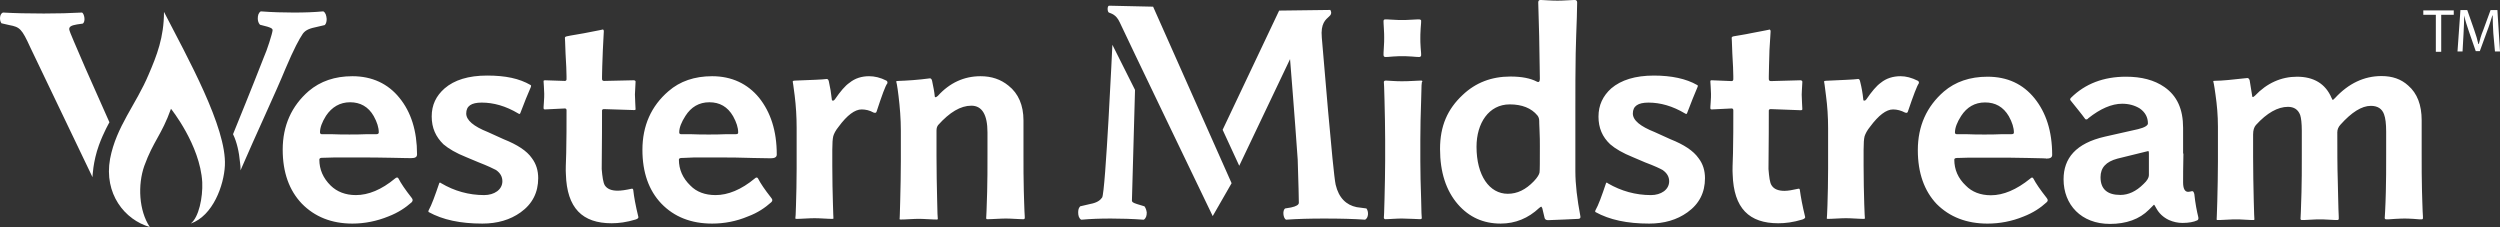 <?xml version="1.0" encoding="UTF-8"?>
<svg id="Layer_2" data-name="Layer 2" xmlns="http://www.w3.org/2000/svg" viewBox="0 0 1535.2 139.4">
  <rect x="0" y="0" width="1535.2" height="139.4" fill="#333333" stroke="none"/>
  <defs>
    <style>
      .cls-1 {
        fill-rule: evenodd;
      }

      .cls-1, .cls-2 {
        fill: #fff;
        stroke-width: 0px;
      }
    </style>
  </defs>
  <g id="Layer_2-2" data-name="Layer 2">
    <g id="Layer_1-2" data-name="Layer 1-2">
      <g id="Layer">
        <path id="Layer-2" class="cls-2" d="m1495.8,9.1h-7.7v-2.7h18.7v2.7h-7.7v22.7h-3.3V9.1Zm35.3,11.4c-.2-3.5-.4-7.7-.4-11h-.2c-.9,2.9-1.9,6.3-3.2,9.6l-4.5,12.3h-2.5l-4.2-12.1c-1.2-3.5-2.3-6.9-2.9-9.8,0,3.1-.2,7.5-.4,11.3l-.6,10.8h-3.1l1.8-25.4h4.2l4.3,12.3c1.1,3.1,1.9,5.8,2.5,8.5h.3c.6-2.5,1.4-5.4,2.7-8.5l4.5-12.3h4.2l1.6,25.4h-3.1l-1-11.1h0Z"/>
      </g>
      <path id="Layer-3" class="cls-2" d="m200.6,11.6c0,1.3-.2,2.7-1,3.6l-.2.2-6,1.4c-4.4.9-6.3,2.3-7.5,4-2.1,3.1-5.4,9.1-10.6,21.4-5.8,14.2-17.9,39.9-27.6,62.4,0-1.6,0-3.1-.3-4.8-.6-6.6-2-12.7-4.3-17.4,4.3-10.7,10-24.4,19.1-47.7,1.5-3.1,5.2-14.5,5.2-16.2,0-.8-.6-1.3-3.1-2.1l-4.6-1.2-.2-.2c-.8-.9-1.2-2.3-1.2-3.6,0-1.9.4-3.5,1.8-4.4h.4c6.3.5,14,.7,19.8.7,6.8,0,12.4-.2,17.9-.7h.4c1.4.9,1.8,2.5,2,4.6h0ZM60.8,89c-3.8,10.4-4,19.8-4,19.8L18.6,29.1c-5.2-11.4-6.4-12.5-12.9-13.7l-4.8-1.1c-1.4-1.8-1.2-5.8.9-6.6,7,.4,15.3.6,25.1.6,8.5,0,16-.2,23.5-.6,1.4.8,2.3,5.6.4,6.8l-3.5.5c-3.6.6-4.8,1.4-4.8,2.9,0,1.4,4.2,10.4,10,24.1l14.7,33.1s-3.5,6-6.4,13.9Z"/>
      <path id="Layer-4" class="cls-2" d="m91.3,45.7c5-11.6,9.4-22.8,9.4-38.4,14.3,27.8,38.6,71.1,37.4,94.4-.6,12.1-7.3,30.8-21,35.6,5-3.8,7.5-16,7.1-25.4-1.3-22.9-19.2-45.1-19.2-45.1-5.8,16.2-10.8,19.7-16.4,35.1-4.1,11.7-3.3,27.5,3.4,37.5-15.4-4.4-28.3-20.4-24.4-41.9,3.8-19.9,16-33.4,23.7-51.8h0Z"/>
      <path id="Layer-5" class="cls-2" d="m681.1,3.5c1.3,0,27,.6,27,.6l48.2,108.4-11.6,20.2s-54.9-114-57.1-119c-2.3-5-5.4-5.4-6.7-6-1-.7-1-4.2.2-4.2h0Z"/>
      <path id="Layer-6" class="cls-1" d="m241.2,96.9c-7.9-.2-14.8-.2-20.4-.2h-15.6c-5.6.2-8.1.2-7.5.2-1,0-1.6.4-1.6,1.1,0,6,2.3,11.4,7,16,3.8,3.7,9,5.8,15.4,5.8,7.7,0,15.8-3.3,24.1-10.2.9-.8,1.7-.8,2.1,0,1.47,2.93,4.17,6.9,8.1,11.9.8,1,.8,1.8,0,2.7-3.7,3.3-8.3,6.4-14.3,8.7-7.1,2.9-14.6,4.4-22.1,4.4-12.8,0-23.2-4.2-31.1-12.3-7.7-8.1-11.7-19.1-11.7-33.1,0-14.7,5.4-26.8,16-36,7.1-6,16-9.1,26.8-9.1,12.1,0,21.9,4.6,28.9,13.3,7.1,8.7,10.8,20.2,10.8,34.7,0,1.7-1.2,2.3-3.6,2.3-.2,0-3.9,0-11.3-.2h0Zm11.3.2h-.1.1Zm-19.9-15.8c0-2.93-1.03-6.27-3.1-10-3.3-5.8-8.3-8.5-14.5-8.5s-11.2,2.9-14.8,8.3c-2.5,4-3.7,7.3-3.7,10.2,0,.6.4,1.1,1,1.1h5.8c4.2.2,7.9.2,11.3.2,3.1,0,6.8,0,10.8-.2h5.8c1,0,1.4-.5,1.4-1.1Zm76.7,4.2c8.3,3.3,14.2,7.1,17.3,11.6,2.7,3.6,3.9,7.7,3.9,12.3,0,8.7-3.5,15.8-10.8,21-6.4,4.6-14.3,6.9-23.5,6.9-13.5,0-24.3-2.3-33-7.1-.2-.2-.2-.6,0-1,1.9-3.4,3.9-9,6.6-16.9.3-.2.7-.2,1.1.2,8.1,4.8,17,7.3,26.4,7.3,6.2,0,11.2-3.3,11.2-8.5,0-2.7-1.2-5-3.9-6.9-1.5-.8-5-2.5-10.9-4.8l-7.4-3.1c-6.3-2.5-10.8-5.2-14-7.9-4.7-4.6-7.2-10-7.2-17.1s2.7-12.6,7.9-17.2c6-5.2,14.7-7.9,26.1-7.9s19.8,1.8,26.7,5.8c.4.2.4.6.2,1.2-1.9,4.2-4,9.6-6.5,16.1-.2.6-.6.6-1.2.2-7.7-4.6-15.2-6.7-22.5-6.7-6.4,0-9.5,2.1-9.5,6.7,0,4.1,4.5,7.9,13.3,11.4l9.7,4.4h0Zm62.1,28.3c1.5,2.3,4.2,3.3,7.9,3.3,2.1,0,5-.4,8.5-1.2.6-.2,1.1.2,1.1,1,.4,3.8,1.4,9.4,3.1,16.3.2.6-.4,1.2-1.7,1.6-5.6,1.7-10.4,2.3-14.7,2.3-17.9,0-27.5-9.2-28.1-30.2-.2-2.3,0-6.6.2-12.9.2-8.3.2-17.2.2-26.4,0-.6-.4-1-1-1l-12.3.6c-.6,0-.8-.4-.8-.8,0-.2,0-1.3.2-3.6.2-2.3.2-4.1.2-5.2,0-2-.4-7.5-.4-7.7,0-.6.4-.6,1-.6l12.1.4c.6,0,1-.4,1-1v-1.9c0-2.7-.2-7.3-.6-13.9-.2-6.7-.4-9.8-.4-9.6,0-.6.4-.8,1.2-1,3.1-.7,6.5-1.1,10.6-1.9,8.2-1.6,12-2.3,11.3-2.3.6,0,.8.4.8,1.3,0-.3-.2,3.5-.6,11.4-.3,7.9-.5,13.3-.5,16v1.7c0,.8.43,1.2,1.3,1.2l18.1-.4c.8,0,1.2.4,1.2.8-.2,4.2-.4,6.7-.4,7.9,0,2.3.4,8.4.4,9.2,0,.2-.4.4-.8.4l-18.7-.6c-.6,0-1.1.4-1.1.8,0,6.5,0,18.5-.2,36,.4,4.8.9,8.3,1.9,10h0Zm-1.4-95.7h-.1.1Zm92,78.9c-7.9-.3-14.7-.3-20.4-.3h-15.5c-5.7.3-8.1.3-7.5.3-1.1,0-1.7.4-1.7,1,0,6,2.3,11.4,7.1,16,3.7,3.8,8.9,5.8,15.4,5.8,7.6,0,15.8-3.3,24.1-10.2.8-.8,1.6-.8,2,0,1.47,2.93,4.17,6.9,8.1,11.9.9,1,.9,1.9,0,2.7-3.7,3.3-8.3,6.5-14.3,8.7-7.1,3-14.5,4.4-22,4.4-12.9,0-23.3-4.1-31.2-12.3-7.7-8.1-11.6-19.1-11.6-33,0-14.8,5.4-26.9,16-36,7-6.1,16-9.2,26.8-9.2,12,0,21.8,4.6,28.9,13.3,7,8.8,10.8,20.2,10.8,34.8,0,1.6-1.3,2.3-3.7,2.3-.1,0-3.8-.1-11.3-.2h0Zm11.3.2h-.1.1Zm-20-15.9c0-2.87-1.03-6.17-3.1-9.9-3.4-5.9-8.3-8.6-14.6-8.6s-11.2,2.9-14.7,8.4c-2.5,3.9-3.8,7.2-3.8,10.1,0,.7.4,1.1,1.1,1.1h5.8c4.1.2,7.9.2,11.2.2,3.1,0,6.9,0,10.8-.2h5.8c1.3,0,1.5-.4,1.5-1.1h0Zm85-12.8c-.2.8-.83,1-1.9.6-2.3-1.3-4.8-1.9-7.3-1.9-4.1,0-8.9,3.5-14.1,10.6-1.9,2.3-2.9,4.4-3.3,5.8-.4,1.7-.6,4.4-.6,8.4v9.7c0,8.8.2,16.7.4,23.8.1,5.2.3,8,.3,8.6-.1.3-.4.3-.7.3-.7,0-2.3,0-5.2-.2-2.9-.2-4.6-.2-5.7-.2-.8,0-2.9,0-5.8.2s-4.5.2-5.4.2c-.4,0-.5-.1-.6-.3.1-.2.3-2.9.4-8,.2-6.7.4-14.2.4-22.5v-25c0-6.87-.4-13.5-1.2-19.9-.7-5.7-1.2-8.7-1.2-8.6,0-.4.5-.6,1.2-.6,10.2-.4,16.8-.6,19.7-1,.7,0,1.1.6,1.3,1.6.8,3.6,1.4,7.1,1.8,10.9,0,.6.3.8.7.8.6,0,.8-.4,1.2-.8,3.3-4.8,6.3-8.4,9-10.2,3.3-2.7,7.4-4,12-4,3.3,0,6.9.8,10.6,2.7.6.4.8.9.6,1.7-1.2,1.4-3.3,7.3-6.6,17.3h0Zm-26.5,65.6c.07-.13.1-.23.1-.3,0,.33-.03.43-.1.3Zm-23.4-.3v.1-.1Zm-1.6-83.7c-.07.07-.1.17-.1.3,0-.13.03-.23.1-.3Zm1.6,83.8v.2c0,.13,0,.07,0-.2Zm113.7-87.1c6.8,0,12.4,1.9,17.2,5.8,6.1,4.8,9.2,12.1,9.2,21.3v20.3c0,8.4,0,16.1.2,22.9.2,4.8.2,9,.4,12.5.2,2.6.2,4.1.2,4.2,0,.6-.4.8-.8.8s-2.3,0-5.2-.2-4.6-.2-5.6-.2c-.9,0-2.7,0-5.9.2-3.1.2-4.7.2-5.6.2-.6,0-.6-.4-.6-.8,0,.6.4-6.9.6-16,.2-6.7.2-14.4.2-22.9v-13.6c0-10.8-3.3-16.4-9.9-16.4s-13.3,4-20.4,11.9c-.6.8-1,1.8-1,3.3v16c0,9.2.2,18.1.4,27.1.1,7,.3,10.8.4,11.3-.1.3-.3.3-.6.3-.4,0-2.3,0-5.4-.2-2.9-.2-4.6-.2-5.6-.2-1.1,0-3,0-5.9.2s-4.5.2-5.4.2c-.5,0-.6-.1-.6-.4.1.3.2-3.1.4-10.8.2-8.3.4-16.7.4-24.8v-18.5c0-7.3-.6-14.6-1.4-21.2-.8-6.7-1.4-9.4-1.5-8.8.1-.6.5-.6,1.3-.6,5.6-.2,12-.6,19.5-1.6.6,0,1.1.6,1.3,1.6.8,3.8,1.4,6.9,1.6,9.2,0,.6.2.8.6.8.3,0,.7-.4,1.3-.8,7.3-8.1,16.2-12.1,26.2-12.1h0Zm27.2,87h0s0,.05,0,0Zm-53.4.7v-.3c0,.33,0,.43,0,.3Zm-23.5-.3v.2-.2Zm-2.1-83.9v.1-.1Zm322.4,11.3c-.3,8.5-.5,16.6-.5,23.9v13.5c0,6.9.2,14.8.5,23.5.1,7.3.3,11.1.4,11.5-.1.4-.5.6-.9.6-.8,0-8.1-.4-11-.4-1.4,0-3.3,0-6,.2-2.5.2-4.2.2-4.6.2-.3,0-.7-.3-.8-.8.1-.4.2-4.1.4-11.3.2-8.7.4-16.6.4-23.7v-12.9c0-7.9-.2-16-.4-24.5-.2-7.1-.3-10.7-.4-11.1.1-.5.5-.8,1-.8.2,0,1.5,0,4,.2,2.7.2,4.6.2,6,.2,1.7,0,3.8,0,6.9-.2,3.1-.2,4.7-.2,5.2-.2.4,0,.6.4.6.9-.6-1.1-.6,2.7-.8,11.2h0Zm.4,72.4v-.2c0,.2,0,.27,0,.2Zm-23.3-.2c0,.07,0,0,0-.2v.2Zm0-83.5v.3c0-.27,0-.37,0-.3Zm22.6-32.8c-.2,2.7-.2,4.8-.2,6,0,1.3,0,3.1.2,5.8.3,2.7.3,4.4.3,4.6,0,.6-.5,1.1-1.1,1.1-.4,0-1.9,0-4.8-.3-2.7-.2-4.5-.2-5.8-.2-1,0-2.9,0-5.6.2-2.7.3-4.1.3-4.6.3-.8,0-1.2-.43-1.2-1.3,0-.6,0-1.9.2-4.6s.2-4.5.2-5.8c0-1.2,0-3.3-.2-6-.2-2.7-.2-4.2-.2-4.4,0-.6.4-1,1-1,.4,0,1.9,0,4.6.2,2.7.2,4.6.2,5.8.2,1.1,0,3.1,0,5.8-.2,2.9-.2,4.6-.2,4.6-.2.8,0,1.3.4,1.3.8,0,.2,0,1.9-.3,4.8Zm72.2-16c0-.9.4-1.5,1.2-1.5.2,0,1.7,0,4.4.2,2.9.2,5,.2,6.2.2,1.3,0,3.1,0,6-.2,3.2-.2,4.6-.2,4.8-.2.8,0,1.3.6,1.3,1.5l-.2,9.3c-.3,7.1-.5,14.6-.7,22.1-.2,10.8-.2,22-.2,33.3v38.9c0,8.1,1.1,17.2,3.1,27.8.2.9-.4,1.5-1.2,1.5-5.2.2-11.4.6-18.7.8-1.3,0-1.9-.6-2.1-1.4-.4-1.7-.8-3.6-1.4-5.9-.3-.6-.5-1-.7-1s-.6.4-1.2.8c-6.7,6.3-14.6,9.6-23.7,9.6-10.6,0-19.33-3.93-26.2-11.8-7.3-8.4-11-19.8-11-34s4.6-24.5,13.9-33.2c7.93-7.53,17.7-11.3,29.3-11.3,7.1,0,12.3,1.1,16.2,3.1,1.27.67,1.9.07,1.9-1.8-.2-19.4-.6-34.8-1-46.8h0Zm-.5,69.4c-3.7-4.5-9.5-6.8-17-6.8-12.9,0-20.4,11.6-20.4,26,0,17.7,7.9,28.9,19.2,28.9,5.8,0,11-2.5,16-7.7,2.2-2.3,3.3-4.2,3.5-5.4.2-1.3.2-6.7.2-16,0-2.7,0-6.1-.2-9.8-.2-3.7-.2-5.8-.2-5.8,0-1.5-.4-2.5-1.1-3.4Zm81.7,14.6c8.3,3.3,14.1,7.1,17.3,11.7,2.7,3.5,3.9,7.7,3.9,12.2,0,8.8-3.5,15.8-10.8,21-6.4,4.6-14.3,6.9-23.5,6.9-13.5,0-24.3-2.3-33-7.1-.2-.2-.2-.6,0-1,1.9-3.3,3.9-8.9,6.6-16.9.2-.2.7-.2,1.1.3,8.1,4.7,17,7.2,26.4,7.2,6.2,0,11.2-3.3,11.2-8.5,0-2.7-1.3-5-4-6.9-1.4-.8-4.9-2.5-10.8-4.7l-7.5-3.2c-6.2-2.5-10.8-5.2-13.9-7.9-4.8-4.5-7.2-10-7.2-17s2.7-12.7,7.8-17.3c6.1-5.2,14.8-7.9,26.2-7.9,10.8,0,19.8,1.9,26.6,5.8.5.2.5.6.2,1.3-1.8,4.1-3.9,9.5-6.4,16-.2.6-.6.6-1.2.2-7.7-4.6-15.2-6.7-22.5-6.7-6.4,0-9.6,2.1-9.6,6.7,0,4.2,4.6,7.9,13.4,11.4l9.7,4.4h0Zm62.1,28.3c1.4,2.3,4.1,3.4,7.9,3.4,2.1,0,5-.5,8.5-1.3.6-.2,1,.2,1,1.1.5,3.7,1.5,9.3,3.2,16.2.2.6-.5,1.2-1.7,1.6-5.6,1.7-10.4,2.3-14.8,2.3-17.8,0-27.4-9.1-28-30.1-.2-2.3,0-6.7.2-12.9.2-8.4.2-17.3.2-26.4,0-.7-.4-1.1-1-1.1l-12.3.6c-.6,0-.8-.4-.8-.8,0-.2,0-1.2.2-3.5.2-2.3.2-4.2.2-5.2,0-2.1-.4-7.5-.4-7.7,0-.7.4-.7,1-.7l12.1.5c.6,0,1-.5,1-1.1v-1.9c0-2.7-.2-7.2-.6-13.9-.2-6.6-.4-9.8-.4-9.6,0-.6.4-.8,1.2-1,3.1-.6,6.5-1,10.6-1.9,8.2-1.6,11.9-2.2,11.3-2.3.6.1.8.5.8,1.3,0-.2-.2,3.5-.7,11.4-.2,7.9-.4,13.3-.4,16v1.7c0,.87.43,1.3,1.3,1.3l18.1-.5c.8,0,1.2.5,1.2.9-.2,4.1-.4,6.6-.4,7.9,0,2.3.4,8.3.4,9.1,0,.2-.4.5-.8.5l-18.7-.7c-.7,0-1.1.4-1.1.9,0,6.4,0,18.5-.2,35.9.4,4.8.8,8.4,1.9,10h0Zm-1.4-95.7h-.1.1Zm85.1,50.4c-.2.8-.8,1-1.8.6-2.3-1.2-4.8-1.9-7.3-1.9-4.2,0-8.9,3.6-14.1,10.6-1.9,2.3-2.9,4.4-3.4,5.9-.4,1.6-.6,4.3-.6,8.3v9.8c0,8.7.2,16.6.4,23.7.2,5.2.3,8,.4,8.6-.1.3-.4.3-.8.3-.6,0-2.3,0-5.2-.2-2.9-.2-4.6-.2-5.6-.2-.8,0-2.9,0-5.8.2s-4.6.2-5.4.2c-.4,0-.6-.1-.6-.2.1-.3.2-3,.4-8.1.2-6.6.4-14.1.4-22.5v-24.9c0-6.87-.43-13.53-1.3-20-.7-5.8-1.1-8.6-1.2-8.5.1-.5.5-.6,1.2-.6,10.2-.5,16.9-.7,19.8-1.1.6,0,1,.6,1.2,1.7.9,3.5,1.5,7,1.9,10.8,0,.6.2.8.6.8.7,0,.9-.4,1.3-.8,3.3-4.8,6.2-8.3,8.9-10.2,3.3-2.7,7.5-4,12.1-4,3.3,0,6.8.9,10.6,2.8.6.4.8.8.6,1.6-1.1,1.5-3.3,7.3-6.7,17.3h0Zm-26.4,65.6v-.3c0,.4,0,.5,0,.3Zm-23.4-.3v.1-.1Zm-1.7-83.6v.2-.2Zm1.7,83.7v.3c0,.07,0-.03,0-.3Zm123.4-36.9c-7.9-.2-14.8-.2-20.4-.2h-15.5c-5.7.2-8.2.2-7.5.2-1.1,0-1.7.4-1.7,1,0,6.1,2.3,11.5,7.1,16,3.7,3.8,8.9,5.9,15.4,5.9,7.6,0,15.7-3.4,24.1-10.2.8-.9,1.6-.9,2,0,1.47,2.87,4.17,6.8,8.1,11.8.9,1.1.9,1.9,0,2.7-3.7,3.4-8.3,6.5-14.3,8.8-7.1,2.9-14.5,4.3-22,4.3-12.9,0-23.3-4.1-31.2-12-7.7-8.1-11.6-19.2-11.6-33.1,0-14.8,5.4-26.8,16-36,7-6,16-9.1,26.8-9.1,12.2,0,21.8,4.5,28.9,13.3,7,8.7,10.8,20.1,10.8,34.7,0,1.7-1.3,2.3-3.8,2.3.7-.2-3.1-.2-11.2-.4h0Zm-8.5-15.6c0-2.93-1.03-6.27-3.1-10-3.4-5.8-8.3-8.5-14.6-8.5s-11.2,2.9-14.7,8.3c-2.5,3.9-3.8,7.3-3.8,10.2,0,.6.4,1,1.1,1h5.8c4.1.2,7.9.2,11.2.2,3.1,0,6.9,0,10.8-.2h5.8c1.1,0,1.5-.4,1.5-1h0Zm104.1,12.9c-.2,8.3-.2,14.3-.2,17.7,0,3.7,1,5.8,3.1,5.8.6,0,1.3-.2,2.3-.4.8-.2,1.2.6,1.5,1.8.6,5.9,1.6,10.7,2.4,14,.3,1,0,1.9-.6,2.1-2.1,1-5.2,1.6-9.1,1.6-2.7,0-5.6-.6-8.3-1.8-3.6-1.7-6.1-4.2-7.7-7.1-.9-1.7-1.3-2.3-1.5-2.3l-3.1,3.1c-5.8,5.8-13.9,8.7-23.9,8.7-17.7,0-28.5-11.8-28.5-27.4,0-12.9,7.5-22.1,25.4-26.2,5-1.1,11.8-2.7,20.4-4.6,4.1-1,6-2.3,6-3.5,0-3.8-1.7-6.9-5-9.2-3.1-1.9-6.7-2.9-10.8-2.9-6.5,0-13.5,3.1-20.8,8.9-.6.9-1.5.9-1.9.5-2.3-3.2-5.4-6.9-8.9-11.3-.6-.6-.4-1.2.2-1.8,8.7-8.6,20-12.9,33.7-12.9,9.5,0,17.4,2,23.7,6.4,7.7,5.4,11.4,13.5,11.4,25v15.8h.2Zm-21.2,0c0-1.3-.2-1.7-.6-1.5-3.4.9-9.6,2.3-18.7,4.6-7.1,1.9-10.4,5.6-10.4,11.4,0,7.3,4.1,10.9,12.2,10.9,4.8,0,9.6-2.1,14.2-6.7,2.3-2.1,3.3-4,3.3-5.4v-13.3Zm112.2-34.1c.4.8.6,1.2.8,1.2l1.3-1.2c8.3-9,17.9-13.5,28.5-13.5,6.6,0,12,1.8,16.4,5.8,5.6,4.8,8.3,12,8.3,21.4v20.4c0,8.3,0,16,.2,22.9.2,4.8.2,8.9.4,12.5.2,2.6.2,4,.2,4.2,0,.6-.4.8-.8.8-.6,0-2.3,0-5-.3-2.7-.2-4.6-.2-5.4-.2s-2.7,0-5.8.2c-3.1.3-4.8.3-5.6.3-.6,0-.9-.5-.9-.9,0,.6.5-6.9.7-16,.2-6.7.2-14.4.2-22.9v-14.1c0-4.8-.43-8.33-1.3-10.6-1.2-3.4-3.9-5.2-8.1-5.2-5.6,0-11.8,3.9-18.7,11.6-1.2,1.3-1.9,2.9-1.9,4.6,0,10.8,0,21,.3,30.2.2,6.2.2,12,.4,17,.2,3.8.2,5.7.2,5.9,0,.6-.4.8-.9.8-.6,0-2.2,0-5.1-.2-3-.2-4.6-.2-5.7-.2-.8,0-2.7,0-5.6.2s-4.5.2-5.4.2c-.6,0-.8-.4-.8-.9,0,.7.4-6.8.6-16,.2-6.6.2-14.3.2-22.9v-14.9c0-4.6-.4-8-1-9.8-1.27-3.33-3.77-5-7.5-5-6.2,0-12.9,3.7-19.7,11.2-1.1,1.3-1.7,3.1-1.7,5.8v13.6c0,9.1.2,18.1.4,27.2.2,7,.3,10.8.4,11.4-.1.3-.3.3-.6.3-.6,0-2.3,0-5.2-.2-2.7-.2-4.6-.2-5.4-.2s-2.9,0-5.8.2c-3.1.2-4.8.2-5.6.2-.5,0-.6-.2-.6-.4,0,.3.2-3.2.4-10.9.2-8.3.4-16.6.4-24.7v-21.2c0-7.1-.6-13.6-1.5-19.8-.8-6.1-1.4-8.6-1.4-8,0-.5.4-.5,1.2-.5,4.2,0,10.6-.7,19.8-1.7.6,0,1.2.6,1.4,1.5.2.8.6,4.1,1.5,9.3,0,.6.2.9.6.9.2,0,.6-.5,1.2-.9,7.3-7.7,16.1-11.6,25.8-11.6,10.2,0,17.5,4.3,21.2,13.1Zm56.1,73.7v-.1.1Zm-51.7.4v-.1.1Zm-51.8.5v-.4c0,.4,0,.53,0,.4Zm-23.2-.4v.2-.2Zm-2.1-84.3v.1-.1Zm2.1,84.5v.1-.1Zm-657-4.1c0,1.9-.4,3.5-1.8,4.4h-.4c-6.3-.5-14-.7-19.8-.7-6.8,0-12.4.2-17.9.7h-.4c-1.4-.9-1.8-2.7-1.8-4.4,0-1.3.2-2.7,1-3.5l.2-.3,6-1.4c4.4-.8,6.3-2.3,7.5-4,2.1-3.1,6.3-93.8,6.3-93.8l13.9,27.7s-1.9,66.3-1.9,68c0,.8.6,1.3,3.1,2.1l4.6,1.4c.8,1.1,1.2,2.3,1.4,3.8h0Zm134.1,4.4c-7.1-.5-15.2-.7-25.2-.7-8.5,0-16.2.2-23.4.7-1.7-.9-2.3-5.7-.5-6.9l3.6-.6c3.3-.7,4.8-1.7,4.8-2.9,0-.7-.2-12.5-.7-26.5-1.8-26-4.7-61.7-4.7-61.7l-31.2,65.5-10.2-22.1,34.7-73.2,31.4-.4s1.6,2.1-.6,3.9c-2.3,2.1-5.4,4.4-4.6,13.1.6,6.7,6.8,82.8,8.5,90.3,1.9,8.1,6.5,12.5,12.9,13.8l6,.8c1.5,1.9,1.3,5.8-.8,6.9h0Z"/>
    </g>
  </g>
</svg>